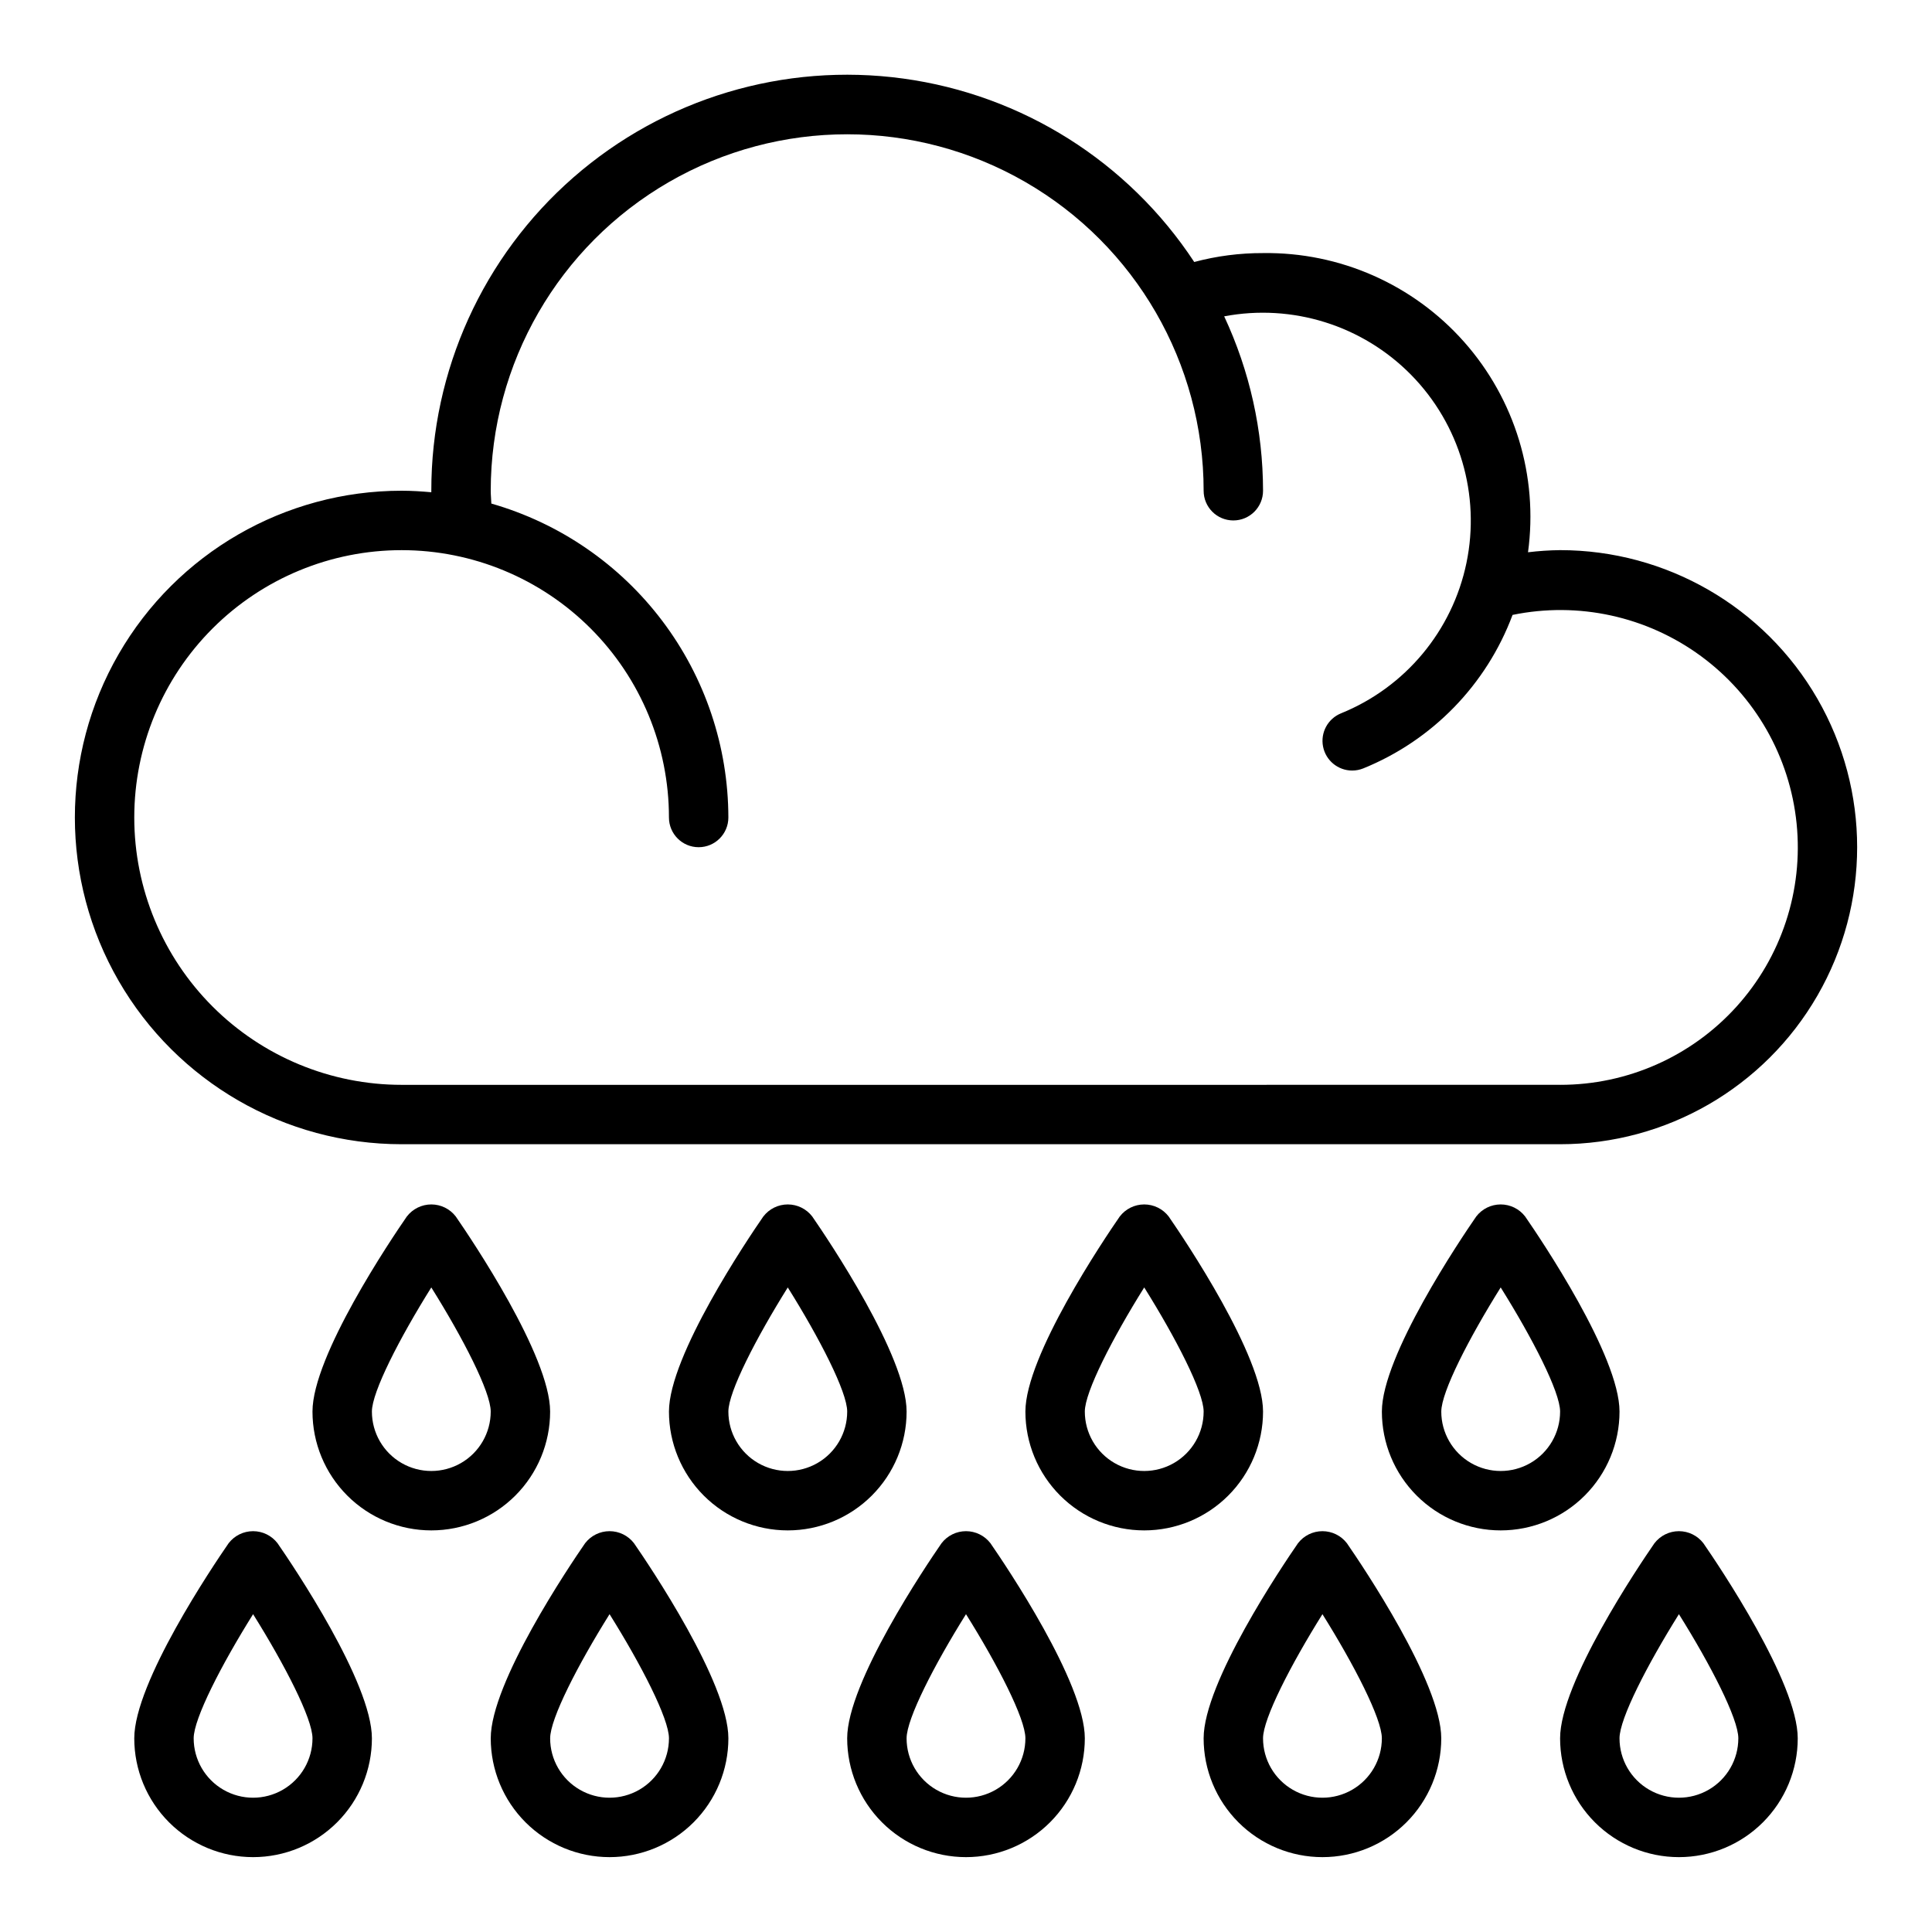 <?xml version="1.0" encoding="UTF-8"?>
<!-- Uploaded to: ICON Repo, www.iconrepo.com, Generator: ICON Repo Mixer Tools -->
<svg fill="#000000" width="800px" height="800px" version="1.1" viewBox="144 144 512 512" xmlns="http://www.w3.org/2000/svg">
 <g>
  <path d="m557.44 289.79c-2.84 0.031-5.68 0.223-8.5 0.566 2.742-20.16-3.441-40.512-16.93-55.742-13.488-15.23-32.945-23.828-53.289-23.543-6.156-0.02-12.289 0.773-18.238 2.359-17.484-26.59-45.617-44.316-77.152-48.617-31.531-4.301-63.383 5.25-87.352 26.188-23.965 20.938-37.703 51.223-37.676 83.047v0.402c-2.606-0.234-5.234-0.402-7.871-0.402-30.938 0-59.523 16.504-74.992 43.297-15.465 26.789-15.465 59.801 0 86.59 15.469 26.793 44.055 43.297 74.992 43.297h307.01c28.125 0 54.113-15.004 68.176-39.359 14.062-24.355 14.062-54.363 0-78.723-14.062-24.355-40.051-39.359-68.176-39.359zm0 141.7-307.01 0.004c-18.789 0-36.809-7.465-50.098-20.754-13.285-13.285-20.75-31.305-20.75-50.098 0-18.789 7.465-36.809 20.75-50.094 13.289-13.289 31.309-20.754 50.098-20.754 18.789 0 36.812 7.465 50.098 20.754 13.285 13.285 20.75 31.305 20.75 50.094 0 4.348 3.523 7.875 7.871 7.875 4.348 0 7.875-3.527 7.875-7.875-0.031-18.801-6.172-37.086-17.504-52.09-11.328-15.008-27.23-25.922-45.309-31.102-0.039-1.133-0.164-2.25-0.164-3.398 0-33.75 18.004-64.934 47.23-81.809 29.227-16.875 65.238-16.875 94.465 0 29.227 16.875 47.234 48.059 47.234 81.809 0 4.348 3.523 7.871 7.871 7.871s7.871-3.523 7.871-7.871c-0.016-15.973-3.531-31.75-10.297-46.219 18.07-3.418 36.66 2.402 49.551 15.52 12.891 13.117 18.391 31.805 14.656 49.812-3.734 18.008-16.207 32.969-33.254 39.879-3.484 1.422-5.477 5.106-4.754 8.797 0.719 3.691 3.953 6.359 7.715 6.363 1.012 0 2.016-0.195 2.957-0.574 18.297-7.426 32.641-22.18 39.551-40.672 17.438-3.59 35.578 0.379 49.926 10.918 14.344 10.535 23.555 26.66 25.348 44.371 1.793 17.711-4.004 35.352-15.953 48.551-11.945 13.199-28.922 20.719-46.727 20.695z"/>
  <path d="m541.7 549.57c-8.352 0-16.359-3.316-22.266-9.223s-9.223-13.914-9.223-22.266c0-14.754 20.828-45.656 25.008-51.703 1.547-2.012 3.941-3.191 6.481-3.191 2.539 0 4.93 1.18 6.477 3.191 4.184 6.047 25.012 36.953 25.012 51.703 0 8.352-3.316 16.359-9.223 22.266s-13.914 9.223-22.266 9.223zm0-64.387c-8.398 13.422-15.742 27.688-15.742 32.898h-0.004c0 5.625 3.004 10.824 7.875 13.637 4.871 2.812 10.871 2.812 15.742 0s7.871-8.012 7.871-13.637c0-5.219-7.344-19.484-15.742-32.895z"/>
  <path d="m494.46 636.16c-8.348 0-16.359-3.32-22.262-9.223-5.906-5.906-9.223-13.914-9.223-22.266 0-14.754 20.828-45.656 25.008-51.703 1.547-2.012 3.941-3.191 6.477-3.191 2.539 0 4.934 1.18 6.481 3.191 4.18 6.043 25.008 36.949 25.008 51.703 0 8.352-3.316 16.359-9.223 22.266-5.902 5.902-13.914 9.223-22.266 9.223zm0-64.387c-8.398 13.422-15.742 27.688-15.742 32.898 0 5.625 3 10.82 7.871 13.633s10.875 2.812 15.746 0c4.871-2.812 7.871-8.008 7.871-13.633 0-5.219-7.344-19.484-15.746-32.898z"/>
  <path d="m588.93 636.16c-8.352 0-16.359-3.32-22.266-9.223-5.902-5.906-9.223-13.914-9.223-22.266 0-14.754 20.828-45.656 25.008-51.703h0.004c1.547-2.012 3.941-3.191 6.477-3.191 2.539 0 4.934 1.18 6.481 3.191 4.18 6.043 25.008 36.949 25.008 51.703 0 8.352-3.316 16.359-9.223 22.266-5.902 5.902-13.914 9.223-22.266 9.223zm0-64.387c-8.398 13.422-15.742 27.688-15.742 32.898 0 5.625 3 10.82 7.871 13.633 4.871 2.812 10.875 2.812 15.746 0 4.871-2.812 7.871-8.008 7.871-13.633 0-5.219-7.344-19.484-15.746-32.898z"/>
  <path d="m258.3 549.57c-8.352 0-16.359-3.316-22.266-9.223-5.902-5.906-9.223-13.914-9.223-22.266 0-14.754 20.828-45.656 25.008-51.703h0.004c1.547-2.012 3.941-3.191 6.477-3.191 2.539 0 4.934 1.18 6.481 3.191 4.18 6.047 25.008 36.953 25.008 51.703 0 8.352-3.316 16.359-9.223 22.266-5.902 5.906-13.914 9.223-22.266 9.223zm0-64.387c-8.398 13.422-15.742 27.688-15.742 32.898 0 5.625 3 10.824 7.871 13.637 4.871 2.812 10.875 2.812 15.746 0 4.871-2.812 7.871-8.012 7.871-13.637 0-5.219-7.344-19.484-15.746-32.895z"/>
  <path d="m352.77 549.57c-8.352 0-16.359-3.316-22.266-9.223-5.902-5.906-9.223-13.914-9.223-22.266 0-14.754 20.828-45.656 25.008-51.703h0.004c1.547-2.012 3.938-3.191 6.477-3.191s4.934 1.18 6.481 3.191c4.18 6.047 25.008 36.953 25.008 51.703 0 8.352-3.316 16.359-9.223 22.266s-13.914 9.223-22.266 9.223zm0-64.387c-8.398 13.422-15.742 27.688-15.742 32.898 0 5.625 3 10.824 7.871 13.637 4.871 2.812 10.871 2.812 15.742 0 4.871-2.812 7.875-8.012 7.875-13.637 0-5.219-7.348-19.484-15.746-32.895z"/>
  <path d="m447.23 549.57c-8.352 0-16.359-3.316-22.266-9.223s-9.223-13.914-9.223-22.266c0-14.754 20.828-45.656 25.008-51.703h0.004c1.543-2.012 3.938-3.191 6.477-3.191 2.539 0 4.934 1.18 6.481 3.191 4.18 6.047 25.008 36.953 25.008 51.703 0 8.352-3.316 16.359-9.223 22.266s-13.914 9.223-22.266 9.223zm0-64.387c-8.398 13.422-15.742 27.688-15.742 32.898 0 5.625 3 10.824 7.871 13.637s10.871 2.812 15.742 0c4.871-2.812 7.875-8.012 7.875-13.637 0-5.219-7.348-19.484-15.746-32.895z"/>
  <path d="m400 636.16c-8.352 0-16.363-3.32-22.266-9.223-5.906-5.906-9.223-13.914-9.223-22.266 0-14.754 20.828-45.656 25.008-51.703 1.547-2.012 3.941-3.191 6.481-3.191 2.535 0 4.93 1.18 6.477 3.191 4.18 6.043 25.012 36.949 25.012 51.703 0 8.352-3.32 16.359-9.223 22.266-5.906 5.902-13.914 9.223-22.266 9.223zm0-64.387c-8.398 13.422-15.742 27.688-15.742 32.898h-0.004c0 5.625 3 10.82 7.871 13.633s10.875 2.812 15.746 0 7.871-8.008 7.871-13.633c0-5.219-7.344-19.484-15.742-32.898z"/>
  <path d="m305.54 636.16c-8.352 0-16.359-3.32-22.266-9.223-5.906-5.906-9.223-13.914-9.223-22.266 0-14.754 20.828-45.656 25.008-51.703 1.547-2.012 3.941-3.191 6.481-3.191 2.539 0 4.93 1.18 6.477 3.191 4.18 6.043 25.012 36.949 25.012 51.703 0 8.352-3.32 16.359-9.223 22.266-5.906 5.902-13.914 9.223-22.266 9.223zm0-64.387c-8.398 13.422-15.742 27.688-15.742 32.898h-0.004c0 5.625 3 10.82 7.875 13.633 4.871 2.812 10.871 2.812 15.742 0s7.871-8.008 7.871-13.633c0-5.219-7.344-19.484-15.742-32.898z"/>
  <path d="m211.07 636.16c-8.352 0-16.359-3.32-22.266-9.223-5.906-5.906-9.223-13.914-9.223-22.266 0-14.754 20.828-45.656 25.008-51.703 1.547-2.012 3.941-3.191 6.481-3.191 2.539 0 4.93 1.18 6.477 3.191 4.184 6.043 25.012 36.949 25.012 51.703 0 8.352-3.316 16.359-9.223 22.266-5.906 5.902-13.914 9.223-22.266 9.223zm0-64.387c-8.398 13.422-15.746 27.688-15.746 32.898 0 5.625 3.004 10.82 7.875 13.633 4.871 2.812 10.871 2.812 15.742 0s7.871-8.008 7.871-13.633c0-5.219-7.344-19.484-15.742-32.898z"/>
 </g>
</svg>